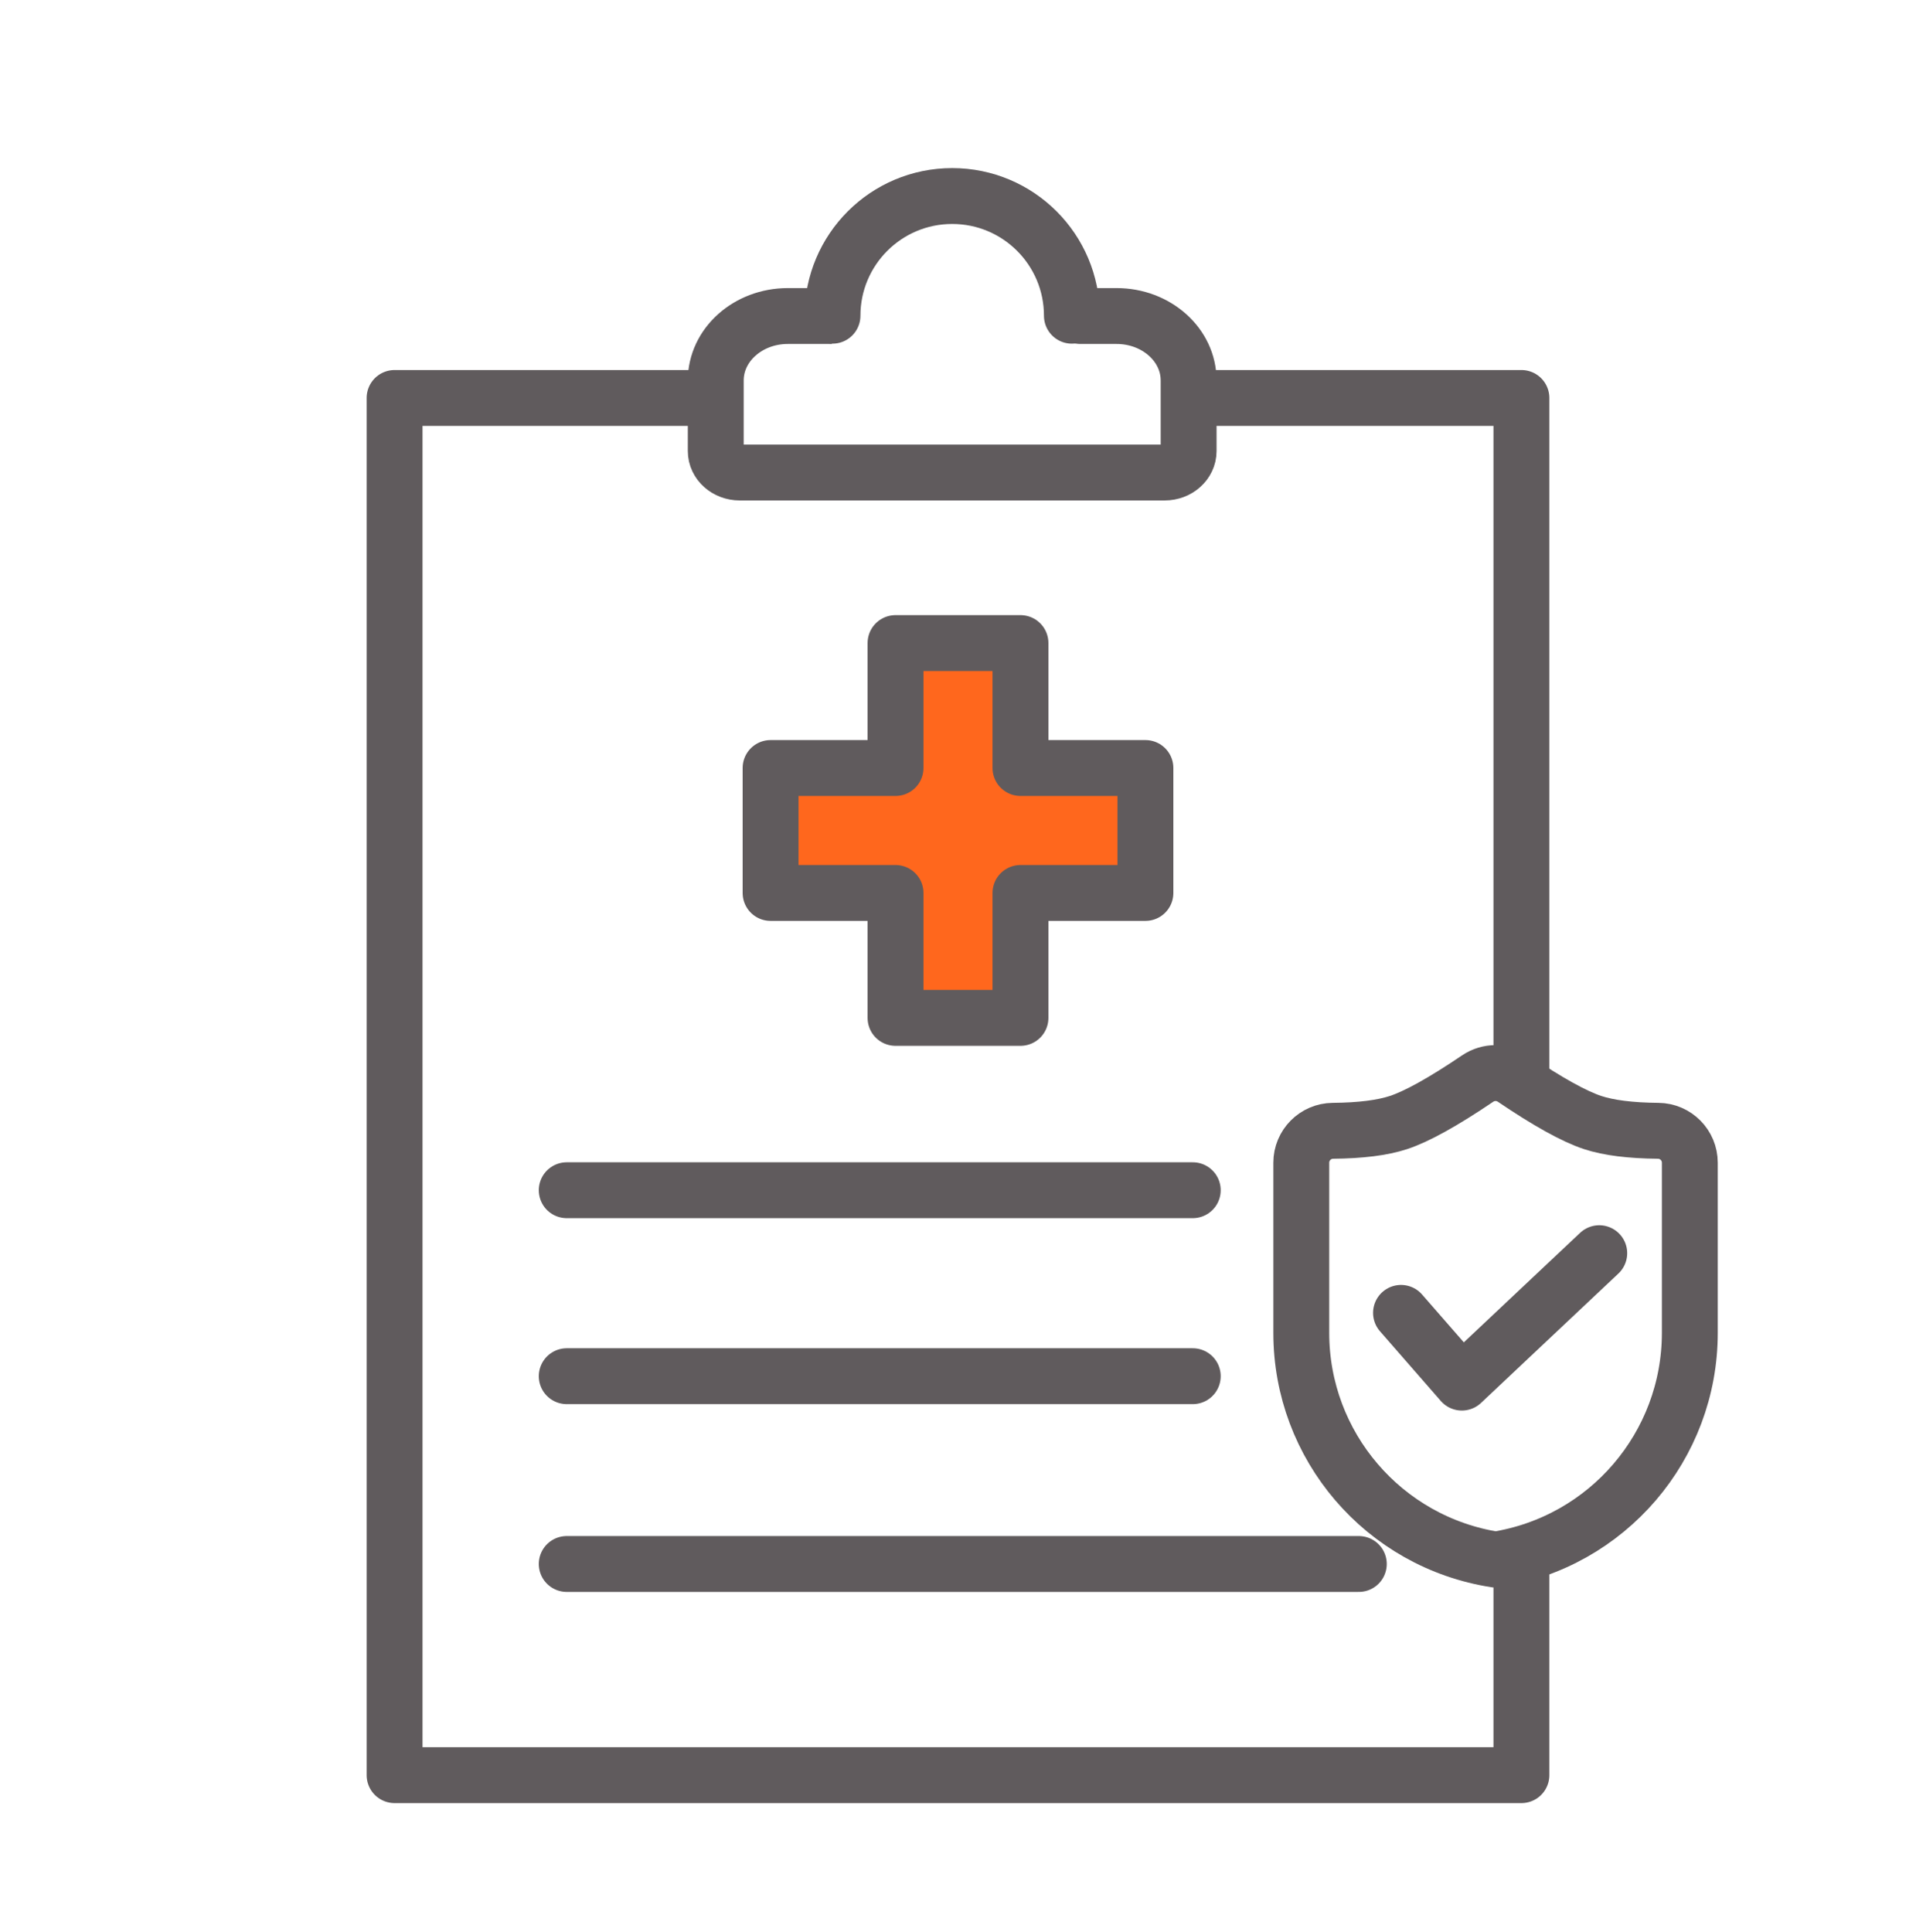 <?xml version="1.0" encoding="UTF-8"?>
<svg width="120px" height="121px" viewBox="0 0 120 121" version="1.1" xmlns="http://www.w3.org/2000/svg" xmlns:xlink="http://www.w3.org/1999/xlink">
    <!-- Generator: Sketch 63.1 (92452) - https://sketch.com -->
    <title>2.0_driver/icn_120x120_insurance</title>
    <desc>Created with Sketch.</desc>
    <g id="Page-1" stroke="none" stroke-width="1" fill="none" fill-rule="evenodd">
        <g id="Artboard-Copy" transform="translate(-518, -1943)">
            <g id="benefit-copy-3" transform="translate(518, 1943.778)">
                <g id="Group-6">
                    <g id="benefir-copy-2">
                        <g id="expand">
                            <g id="img/benefit/img_benefit_03-copy-3">
                                <g id="Group" transform="translate(0, -0)">
                                    <rect id="Rectangle" x="0" y="-7.10542736e-15" width="120" height="120"></rect>
                                    <g id="Group-3" transform="translate(87.5, 52.5)"></g>
                                    <g id="Group-29" transform="translate(24.713, 11.5)" stroke="#605B5D" stroke-width="3.5">
                                        <polygon id="Path" fill="#FF671D" fill-rule="nonzero" stroke-linejoin="round" points="47.025 35.825 47.025 43.651 39.2 43.651 39.2 51.476 31.374 51.476 31.374 43.651 23.549 43.651 23.549 35.825 31.374 35.825 31.374 28 39.2 28 39.2 35.825"></polygon>
                                        <path d="M49.731,12.648 L70.574,12.648 L70.574,55.534 M70.574,85.919 L70.574,98.906 L0,98.906 L0,12.648 L20.115,12.648" id="Shape" stroke-linejoin="round"></path>
                                        <path d="M42.953,7.516 L45.22,7.516 C47.711,7.516 49.731,9.322 49.731,11.55 L49.731,15.973 C49.731,16.716 49.058,17.318 48.227,17.318 L21.619,17.318 C20.788,17.318 20.115,16.716 20.115,15.973 L20.115,11.55 C20.115,9.322 22.135,7.516 24.626,7.516 L27.388,7.516 L26.651,7.516" id="Path" stroke-linecap="round"></path>
                                        <path d="M42.42,7.497 C42.42,3.356 39.064,7.40002119e-15 34.923,7.40002119e-15 C30.783,7.40002119e-15 27.426,3.356 27.426,7.497" id="Path" stroke-linecap="round"></path>
                                        <line x1="10.782" y1="62.27" x2="49.99" y2="62.27" id="Path-19" stroke-linecap="round"></line>
                                        <line x1="10.782" y1="73.918" x2="49.99" y2="73.918" id="Path-19-Copy" stroke-linecap="round"></line>
                                        <line x1="10.782" y1="85.68" x2="60.39" y2="85.68" id="Path-19-Copy-2" stroke-linecap="round"></line>
                                    </g>
                                    <path d="M83.482,70.048 C85.218,70.033 86.585,69.86 87.584,69.532 C88.742,69.15 90.396,68.232 92.546,66.776 L92.546,66.776 C93.223,66.318 94.111,66.318 94.788,66.776 C96.938,68.232 98.593,69.15 99.751,69.532 C100.749,69.86 102.116,70.033 103.852,70.048 C104.95,70.058 105.834,70.951 105.834,72.048 L105.834,82.706 C105.834,89.791 100.669,95.819 93.667,96.905 L93.667,96.905 L93.667,96.905 C86.665,95.819 81.5,89.791 81.5,82.706 L81.5,72.048 C81.5,70.951 82.384,70.058 83.482,70.048 Z" id="Rectangle" stroke="#605B5D" stroke-width="3.5" stroke-linejoin="round"></path>
                                    <polyline id="Path-4" stroke="#605B5D" stroke-width="3.5" stroke-linecap="round" stroke-linejoin="round" points="87.746 81.452 91.557 85.819 100.162 77.714"></polyline>
                                </g>
                            </g>
                        </g>
                    </g>
                </g>
            </g>
        </g>
    </g>
</svg>